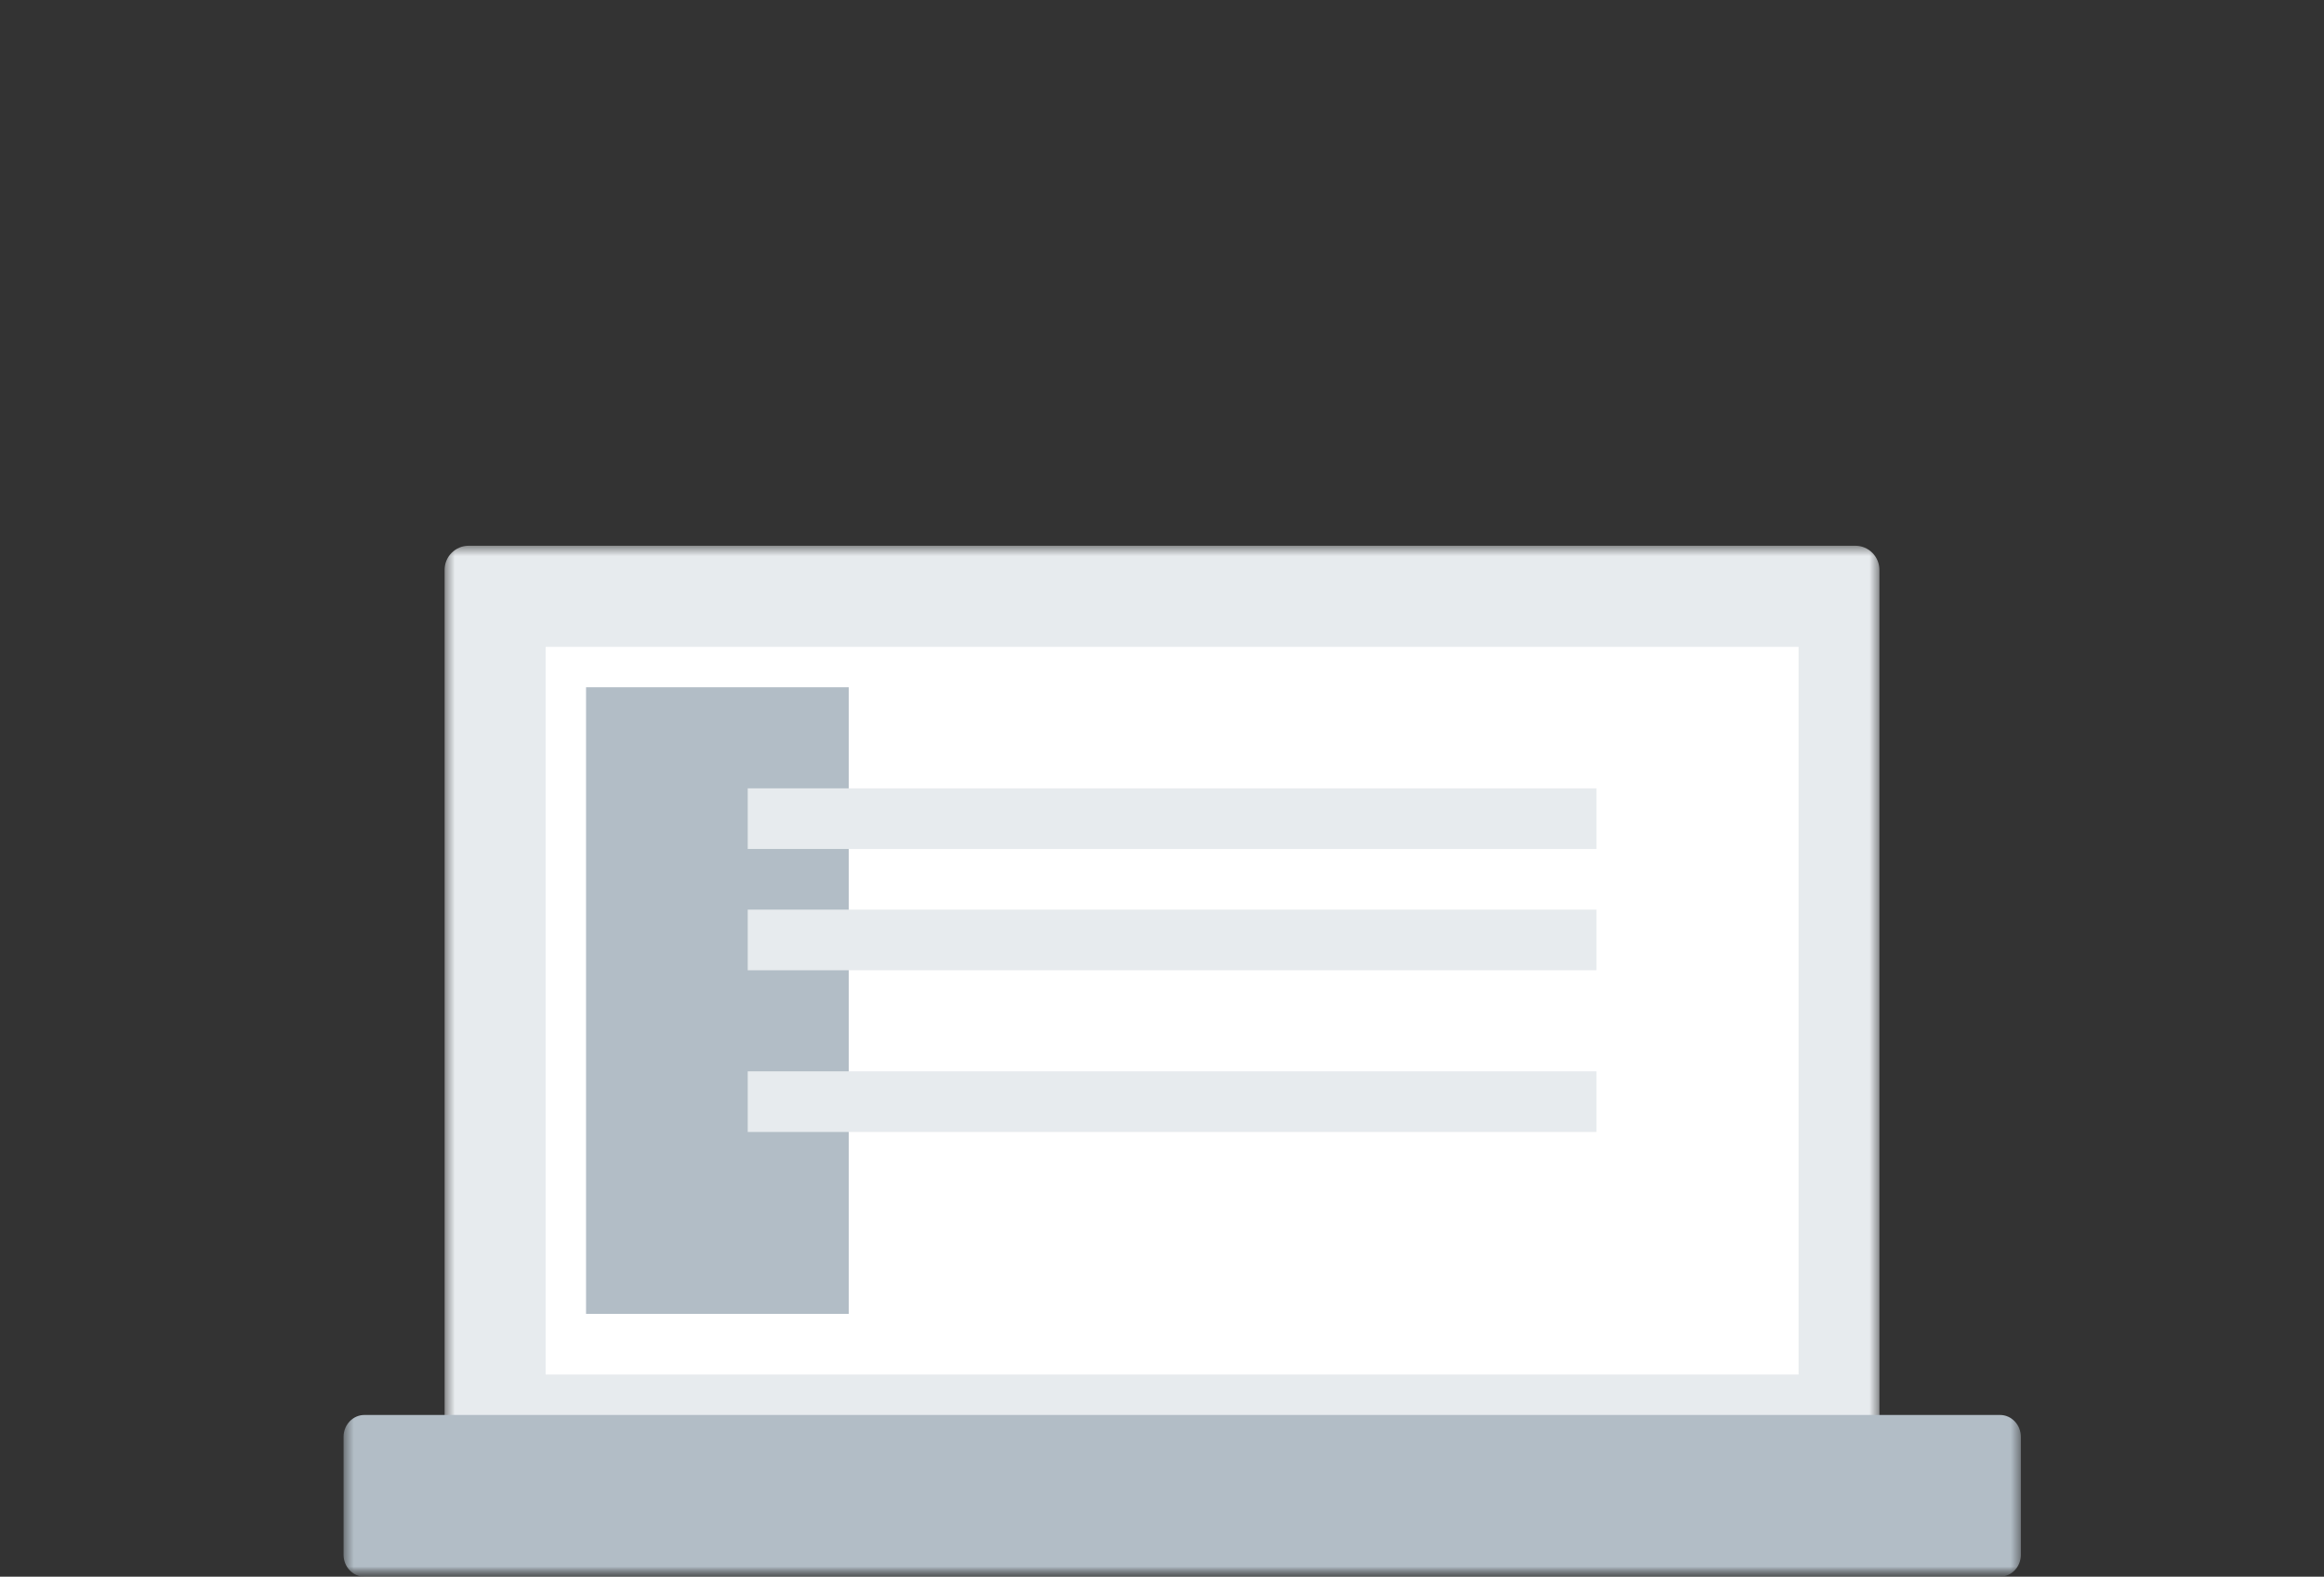 <?xml version="1.0" encoding="UTF-8"?> <svg xmlns="http://www.w3.org/2000/svg" xmlns:xlink="http://www.w3.org/1999/xlink" width="115px" height="78px" viewBox="0 0 115 78" version="1.1"><rect x="0" y="0" width="115" height="78" fill="#333333" stroke="none"/><title>Group 24-2x</title><defs><rect id="path-1" x="0" y="0" width="115" height="78"></rect><polygon id="path-3" points="0 0 71 0 71 45 0 45"></polygon><polygon id="path-5" points="0 51 83 51 83 0 0 0"></polygon></defs><g id="Homepage-Rd2" stroke="none" stroke-width="1" fill="none" fill-rule="evenodd"><g id="Corvee---Homepage1b" transform="translate(-521, -1051)"><g id="Section-2" transform="translate(202, 880)"><g id="Icons" transform="translate(0, 171)"><g id="Icon-2" transform="translate(293, 0)"><g id="Group-24" transform="translate(26, 0)"><mask id="mask-2" fill="white"><use xlink:href="#path-1"></use></mask><g id="mask"></g><g id="Group" mask="url(#mask-2)"><g transform="translate(17, 27)"><g id="Group-3" transform="translate(5, 0)"><mask id="mask-4" fill="white"><use xlink:href="#path-3"></use></mask><g id="Clip-2"></g><path d="M69.808,45 L1.192,45 C0.534,45 0,44.467 0,43.809 L0,1.19 C0,0.533 0.534,-0.001 1.192,-0.001 L69.808,-0.001 C70.466,-0.001 71,0.533 71,1.19 L71,43.809 C71,44.467 70.466,45 69.808,45" id="Fill-1" fill="#E7EBEE" mask="url(#mask-4)"></path></g><mask id="mask-6" fill="white"><use xlink:href="#path-5"></use></mask><g id="Clip-5"></g><polygon id="Fill-4" fill="#FFFFFF" mask="url(#mask-6)" points="10 41 72 41 72 5 10 5"></polygon><path d="M81.968,51 L1.032,51 C0.462,51 0,50.514 0,49.915 L0,44.085 C0,43.486 0.462,43 1.032,43 L81.968,43 C82.538,43 83,43.486 83,44.085 L83,49.915 C83,50.514 82.538,51 81.968,51" id="Fill-6" fill="#B2BDC6" mask="url(#mask-6)"></path><polygon id="Fill-7" fill="#B2BDC6" mask="url(#mask-6)" points="12 38 25 38 25 7 12 7"></polygon><polygon id="Fill-8" fill="#E7EBEE" mask="url(#mask-6)" points="20 15 62 15 62 12 20 12"></polygon><polygon id="Fill-9" fill="#E7EBEE" mask="url(#mask-6)" points="20 21 62 21 62 18 20 18"></polygon><polygon id="Fill-10" fill="#E7EBEE" mask="url(#mask-6)" points="20 29 62 29 62 26 20 26"></polygon></g></g></g></g></g></g></g></g></svg> 